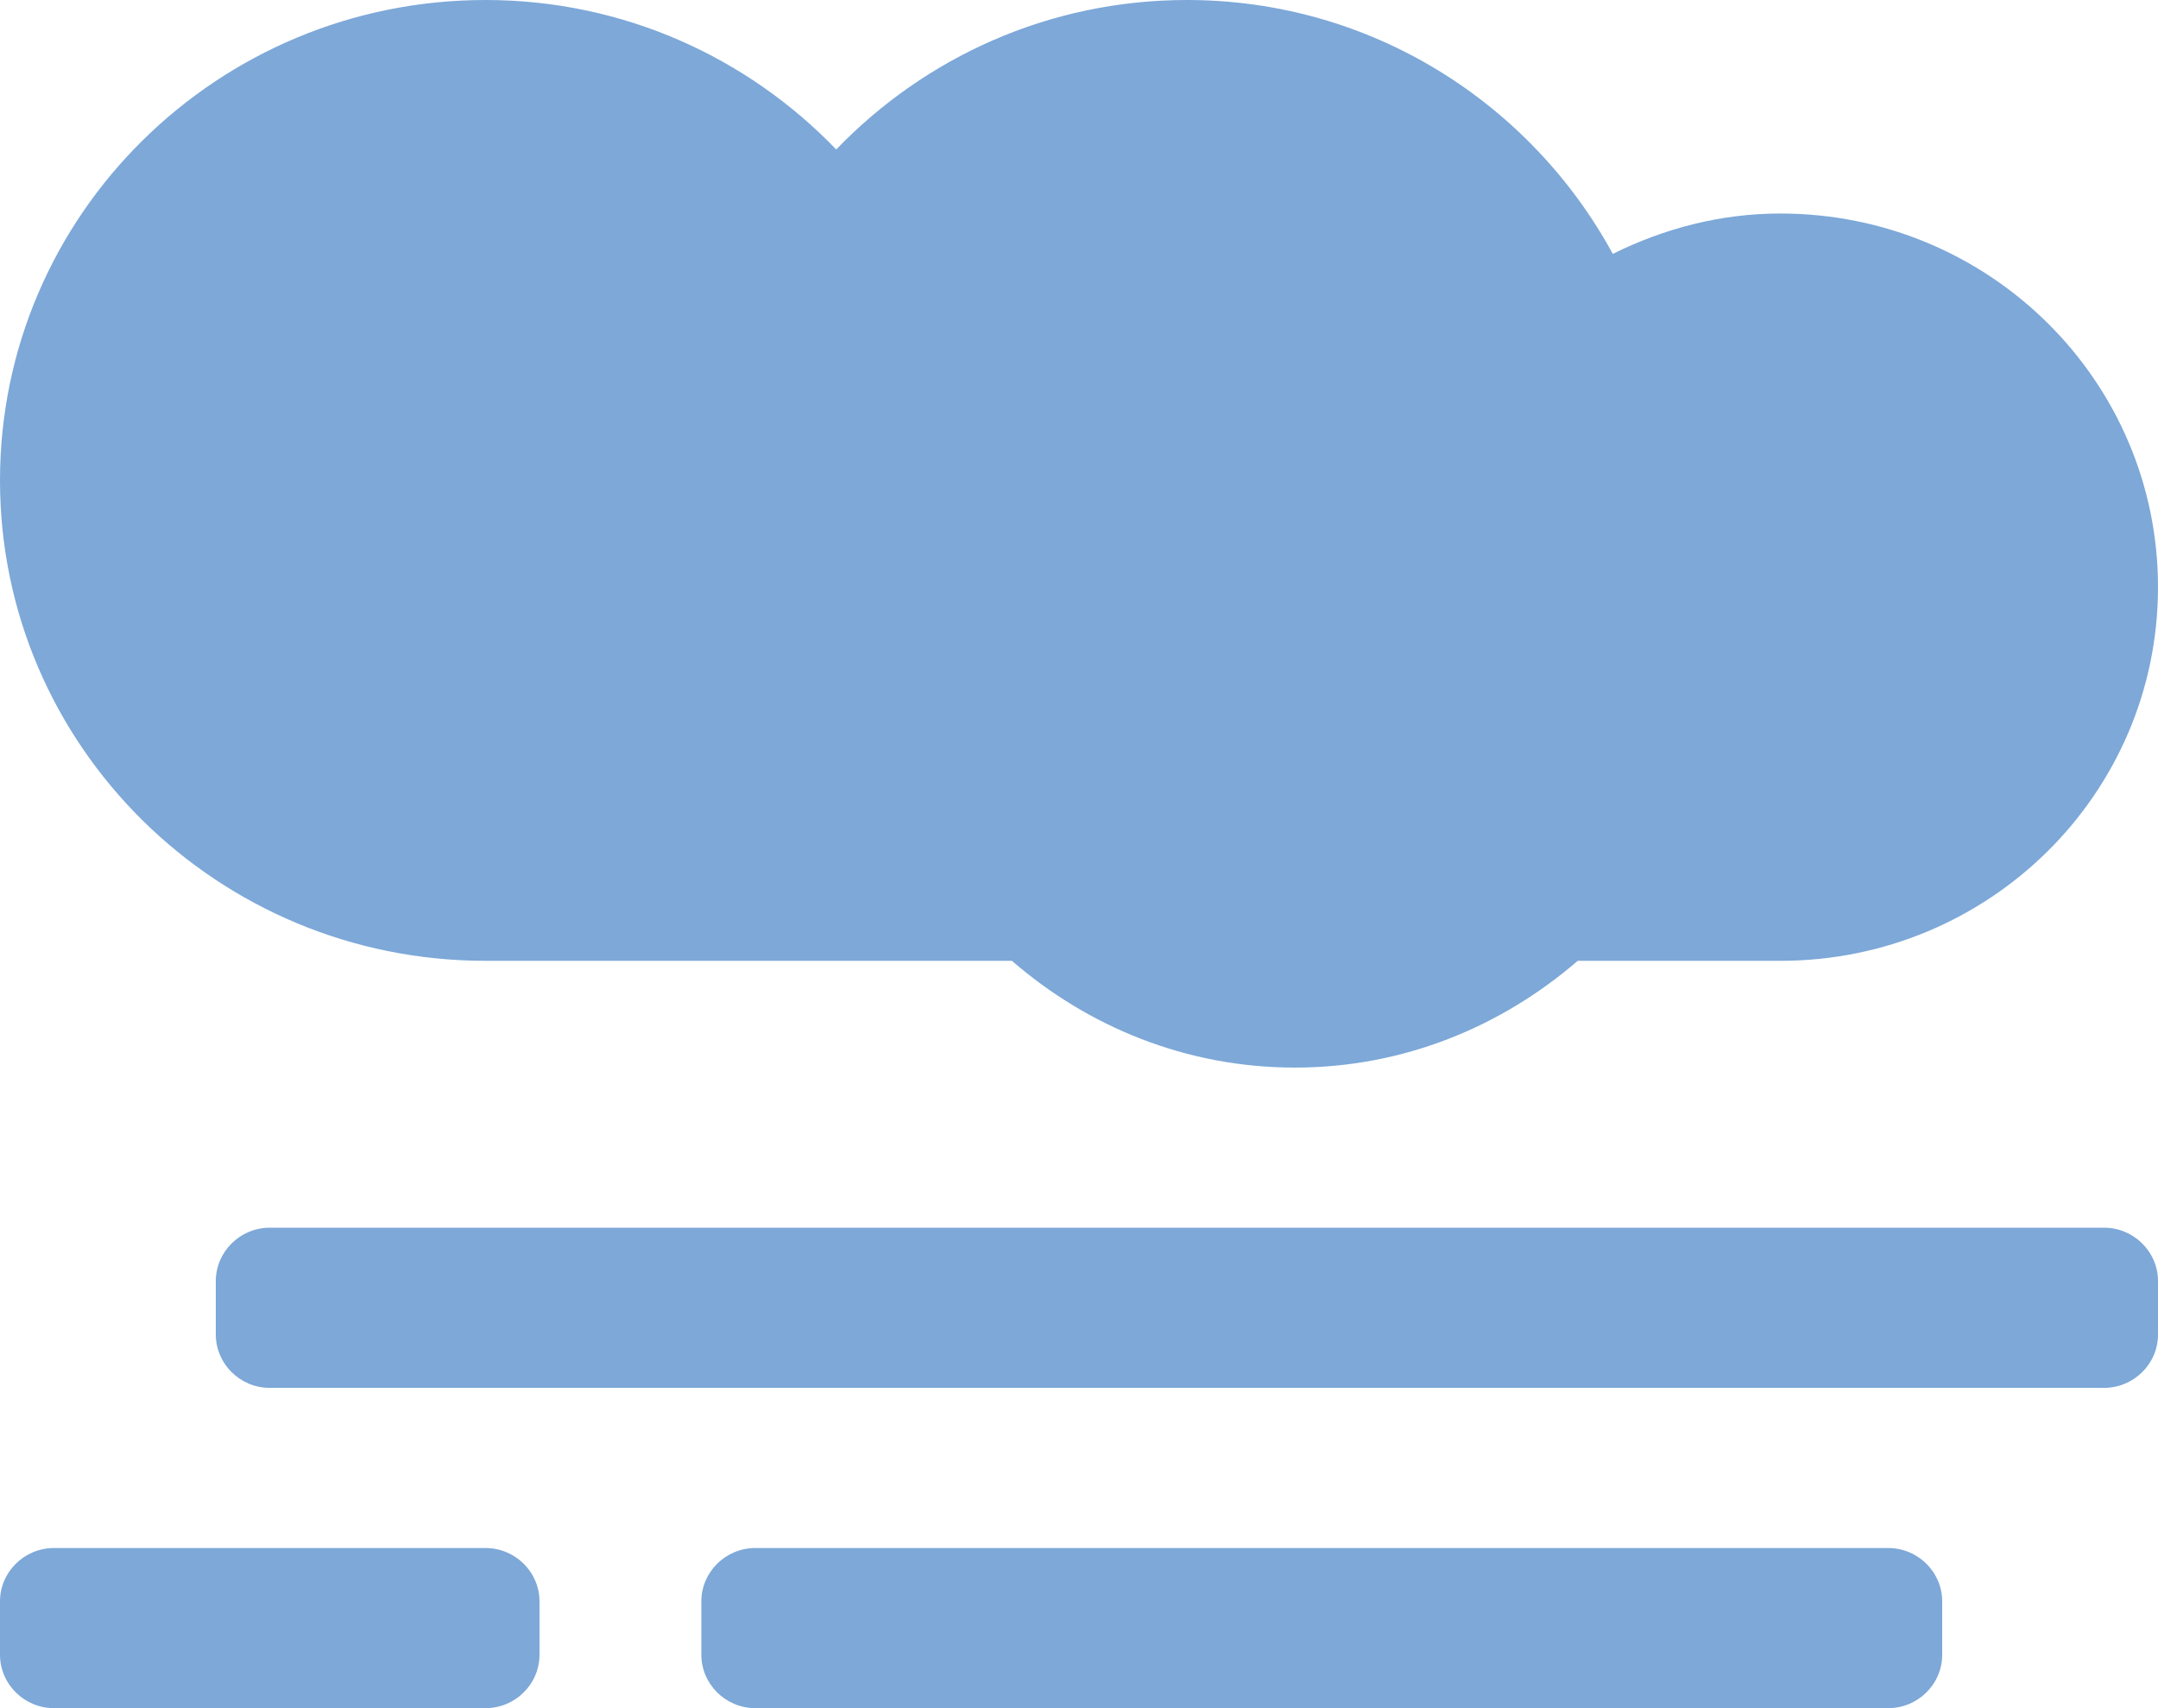<?xml version="1.0" encoding="UTF-8"?>
<svg xmlns="http://www.w3.org/2000/svg" width="48" height="38" viewBox="0 0 48 38" fill="none">
  <path d="M46.8 27.312H6C5.34 27.312 4.8 27.847 4.8 28.5V29.688C4.8 30.341 5.34 30.875 6 30.875H46.8C47.46 30.875 48 30.341 48 29.688V28.5C48 27.847 47.46 27.312 46.8 27.312ZM10.8 34.438H1.2C0.54 34.438 0 34.972 0 35.625V36.812C0 37.466 0.54 38 1.2 38H10.8C11.46 38 12 37.466 12 36.812V35.625C12 34.972 11.46 34.438 10.8 34.438ZM42 34.438H16.8C16.14 34.438 15.6 34.972 15.6 35.625V36.812C15.6 37.466 16.14 38 16.8 38H42C42.66 38 43.2 37.466 43.2 36.812V35.625C43.2 34.972 42.66 34.438 42 34.438ZM10.8 21.375H22.508C24.195 22.837 26.378 23.75 28.8 23.75C31.223 23.75 33.398 22.837 35.093 21.375H39.6C44.242 21.375 48 17.657 48 13.062C48 8.468 44.242 4.75 39.6 4.75C38.25 4.75 36.998 5.091 35.873 5.648C34.05 2.301 30.51 0 26.4 0C23.325 0 20.565 1.284 18.6 3.325C16.635 1.284 13.875 0 10.8 0C4.838 0 0 4.787 0 10.688C0 16.588 4.838 21.375 10.8 21.375Z" fill="#7DA8D8"></path>
</svg>
